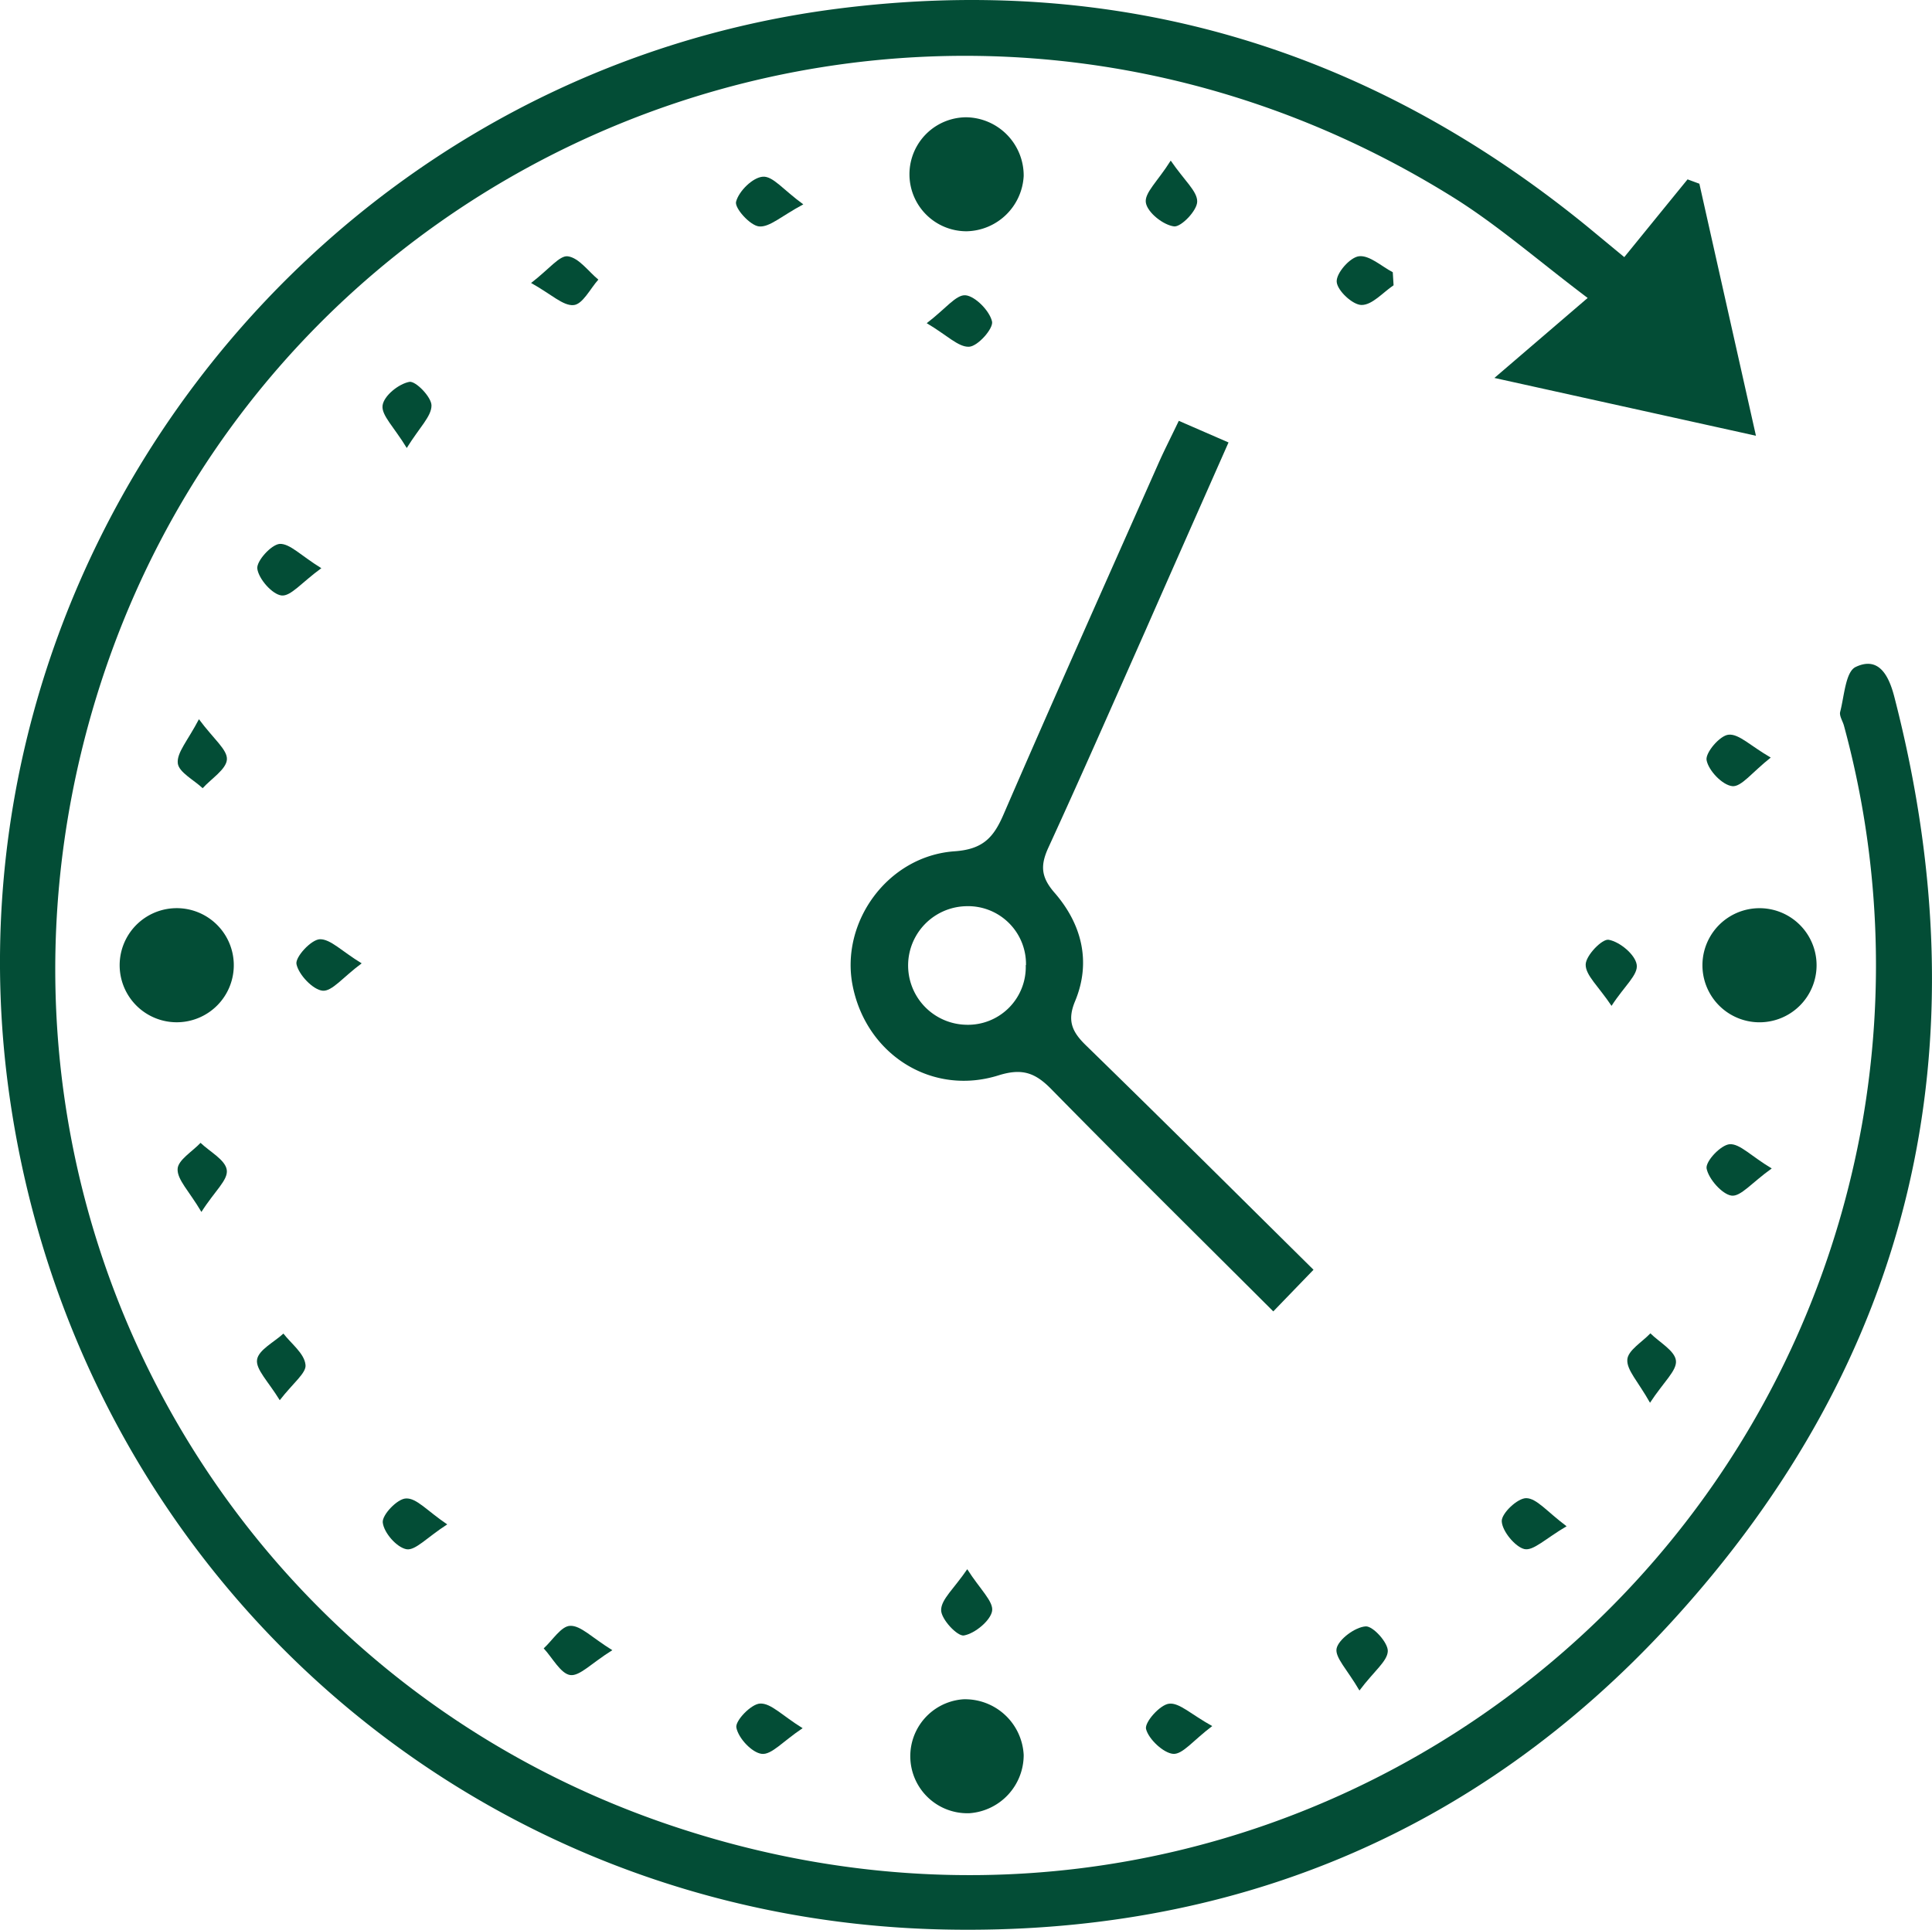 <?xml version="1.0" encoding="UTF-8"?> <svg xmlns="http://www.w3.org/2000/svg" viewBox="0 0 310.78 310.49"><defs><style>.cls-1{fill:#034d36;}</style></defs><g id="Layer_2" data-name="Layer 2"><g id="Layer_1-2" data-name="Layer 1"><path class="cls-1" d="M261.28,41.37c3.53-4.34,6.85-8.43,10.18-12.51l1.9.7c2.95,13.17,5.91,26.33,9.1,40.55l-42.07-9.3,15-12.87c-8.08-6.1-14.52-11.76-21.7-16.23C147.65-21.86,36.38,23.79,13,121.33c-17.78,74.27,23.58,149,96.1,172.77C196.49,322.81,284.07,267,299.52,180.9a146.82,146.82,0,0,0-2.9-64.13c-.2-.75-.78-1.59-.61-2.24.66-2.53.86-6.43,2.48-7.21,3.82-1.83,5.4,1.57,6.24,4.84,14.48,56.14,3.16,106.39-36.16,149.14-31.16,33.89-70.86,50.13-116.77,49.15C74.9,308.82,12.25,252.36,1.5,176.16-10.42,91.66,50,12.22,134.73,1.4c45.19-5.76,85.45,6.33,120.71,35.14Z"></path><path class="cls-1" d="M211.29,204.3,204.82,211c-12.17-12.15-24-23.83-35.66-35.71-2.6-2.67-4.7-3.47-8.53-2.27-10.72,3.37-21.24-3.33-23.46-14.36-2.07-10.24,5.6-20.93,16.38-21.69,4.57-.32,6.29-2.21,7.91-6,8.17-18.87,16.57-37.64,24.9-56.44.94-2.12,2-4.18,3.26-6.82l8,3.48c-4.56,10.32-9,20.33-13.39,30.32-5.16,11.63-10.27,23.29-15.58,34.85-1.3,2.84-1.24,4.71.95,7.24,4.37,5,6,11.13,3.32,17.53-1.3,3.14-.43,4.93,1.77,7.07C186.8,180,198.74,191.89,211.29,204.3Zm-46.25-49a9.32,9.32,0,0,0-9.78-9.49,9.54,9.54,0,0,0,.11,19.07A9.3,9.3,0,0,0,165,155.26Z"></path><path class="cls-1" d="M155.5,37.21a9.17,9.17,0,1,1-.07-18.34,9.38,9.38,0,0,1,9.24,9.43A9.39,9.39,0,0,1,155.5,37.21Z"></path><path class="cls-1" d="M28,146.13a9.18,9.18,0,1,1,.45,18.35A9.18,9.18,0,0,1,28,146.13Z"></path><path class="cls-1" d="M282.73,164.48a9.18,9.18,0,0,1,0-18.35,9.18,9.18,0,1,1,0,18.35Z"></path><path class="cls-1" d="M164.67,282.38a9.39,9.39,0,0,1-8.72,9.36,9.18,9.18,0,0,1-1-18.33A9.44,9.44,0,0,1,164.67,282.38Z"></path><path class="cls-1" d="M149.07,52c3-2.27,4.73-4.64,6.26-4.49s3.86,2.49,4.25,4.22c.25,1.12-2.29,4-3.7,4.06C154.15,55.87,152.3,53.9,149.07,52Z"></path><path class="cls-1" d="M58.18,155c-3,2.21-4.77,4.56-6.3,4.4s-3.83-2.54-4.19-4.28c-.23-1.12,2.34-3.93,3.75-4C53.16,151.07,55,153.07,58.18,155Z"></path><path class="cls-1" d="M259.23,161.84c-2.12-3.17-4.17-4.91-4.16-6.63,0-1.46,2.68-4.23,3.72-4,1.78.33,4.23,2.36,4.49,4S261.31,158.62,259.23,161.84Z"></path><path class="cls-1" d="M155.59,252.48c2.06,3.24,4.25,5.19,4,6.72s-2.75,3.63-4.53,3.94c-1.05.19-3.68-2.62-3.67-4.08C151.39,257.33,153.46,255.61,155.59,252.48Z"></path><path class="cls-1" d="M129.11,278.06c-3.21,2.14-5,4.32-6.58,4.13s-3.76-2.52-4.08-4.23c-.22-1.09,2.39-3.81,3.81-3.86C124,274,125.78,276,129.11,278.06Z"></path><path class="cls-1" d="M195,277.72c-3.05,2.29-4.77,4.6-6.3,4.47s-3.93-2.34-4.35-4c-.26-1.08,2.25-3.92,3.71-4.07C189.7,273.92,191.6,275.84,195,277.72Z"></path><path class="cls-1" d="M129.22,32.88c-3.52,1.88-5.43,3.72-7.13,3.55-1.45-.15-4-3-3.68-4,.46-1.7,2.68-3.89,4.31-4S126,30.55,129.22,32.88Z"></path><path class="cls-1" d="M188.32,25.84c2.23,3.25,4.28,4.93,4.26,6.59,0,1.43-2.55,4.09-3.7,4-1.74-.21-4.24-2.18-4.55-3.77S186.21,29.21,188.32,25.84Z"></path><path class="cls-1" d="M65.43,72.08c-2.05-3.38-4.1-5.26-3.89-6.84s2.6-3.48,4.31-3.8c1-.19,3.57,2.45,3.56,3.81C69.4,67,67.51,68.73,65.43,72.08Z"></path><path class="cls-1" d="M284.84,121.89c-3,2.37-4.73,4.75-6.18,4.6-1.6-.17-3.82-2.49-4.14-4.18-.23-1.19,2.15-4,3.55-4.1C279.72,118.05,281.57,120,284.84,121.89Z"></path><path class="cls-1" d="M32.4,195c-2-3.39-3.9-5.18-3.83-6.91.05-1.44,2.37-2.81,3.69-4.21,1.5,1.44,4,2.74,4.22,4.37S34.55,191.61,32.4,195Z"></path><path class="cls-1" d="M285,188c-3.21,2.29-5,4.58-6.48,4.37s-3.67-2.65-4-4.37c-.19-1.16,2.3-3.8,3.72-3.9C279.88,184,281.65,186,285,188Z"></path><path class="cls-1" d="M71.94,245.27c-3.26,2.1-5.11,4.23-6.54,4-1.58-.28-3.65-2.65-3.83-4.3-.14-1.23,2.36-3.84,3.73-3.87C67,241,68.67,243.06,71.94,245.27Z"></path><path class="cls-1" d="M32,115.72c2.34,3.17,4.6,4.9,4.5,6.48s-2.51,3.08-3.9,4.62c-1.41-1.33-3.82-2.55-4-4C28.41,121.1,30.19,119.19,32,115.72Z"></path><path class="cls-1" d="M252,245.57c-3.4,2-5.36,4-6.79,3.67s-3.56-2.83-3.64-4.47c-.06-1.27,2.55-3.74,3.94-3.72C247.19,241.07,248.82,243.19,252,245.57Z"></path><path class="cls-1" d="M85.43,45.53c2.91-2.23,4.59-4.48,5.92-4.29,1.78.25,3.28,2.41,4.9,3.75-1.31,1.46-2.53,4-4,4.1C90.57,49.23,88.68,47.34,85.43,45.53Z"></path><path class="cls-1" d="M224.17,45.9c-1.71,1.15-3.43,3.18-5.15,3.17-1.43,0-3.91-2.32-4-3.73s2.15-3.94,3.58-4.11c1.69-.2,3.62,1.62,5.44,2.57Z"></path><path class="cls-1" d="M51.69,91.42c-3.16,2.3-4.93,4.57-6.41,4.39s-3.65-2.62-3.89-4.3c-.17-1.22,2.23-3.88,3.6-4C46.64,87.44,48.41,89.4,51.69,91.42Z"></path><path class="cls-1" d="M45,225.29c-1.83-3-3.88-4.95-3.65-6.52s2.73-2.81,4.24-4.2c1.27,1.64,3.35,3.18,3.55,5C49.34,220.88,47.15,222.51,45,225.29Z"></path><path class="cls-1" d="M265.42,225.7c-1.93-3.44-3.77-5.26-3.65-6.95.1-1.49,2.39-2.82,3.71-4.22,1.46,1.45,3.93,2.79,4.11,4.39S267.63,222.32,265.42,225.7Z"></path><path class="cls-1" d="M98.5,265.51c-3.36,2.09-5.25,4.22-6.78,4s-2.85-2.77-4.26-4.29c1.42-1.3,2.81-3.59,4.26-3.63C93.42,261.53,95.17,263.45,98.5,265.51Z"></path><path class="cls-1" d="M218.68,272c-1.93-3.33-4-5.35-3.67-6.79s2.94-3.41,4.67-3.53c1.18-.08,3.63,2.64,3.56,4C223.16,267.32,221,268.89,218.68,272Z"></path></g></g></svg> 